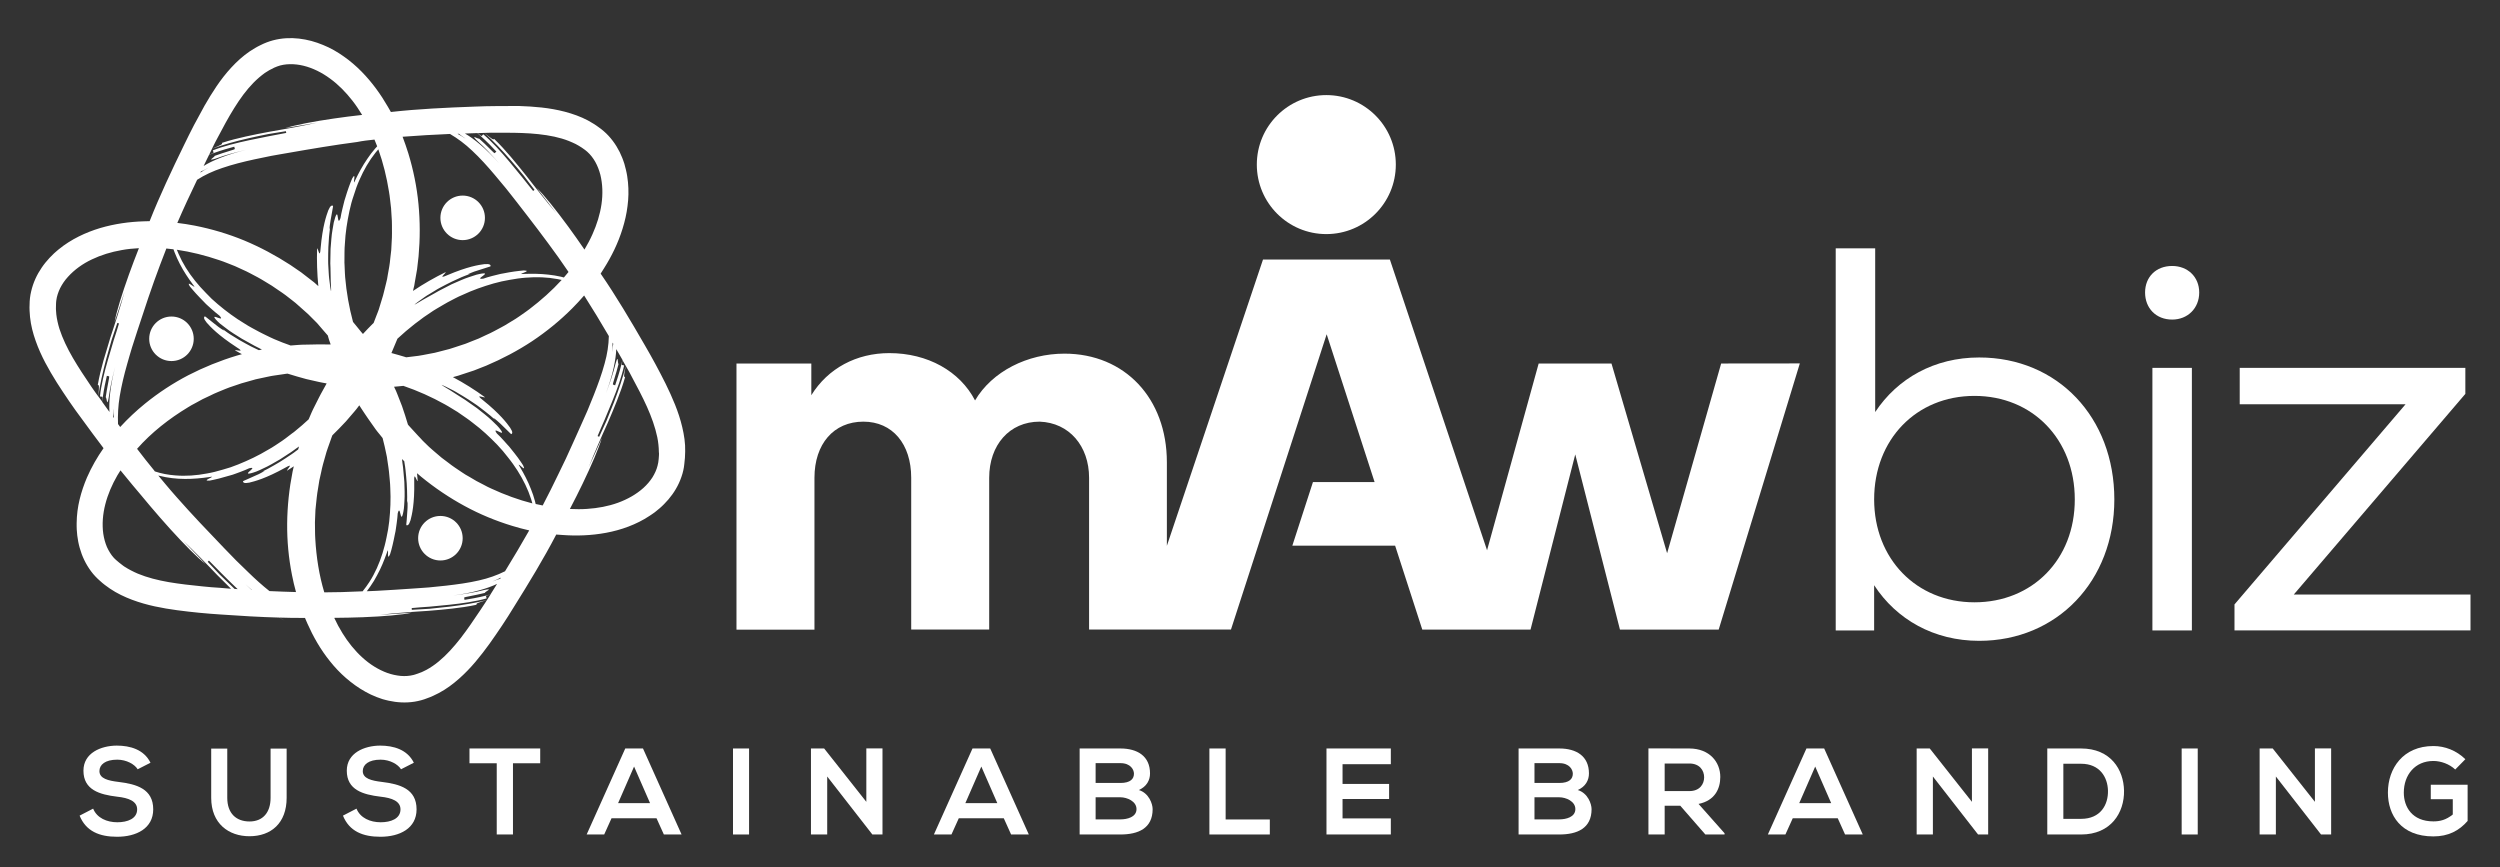 <?xml version="1.0" encoding="utf-8"?>
<!-- Generator: Adobe Illustrator 16.0.0, SVG Export Plug-In . SVG Version: 6.00 Build 0)  -->
<!DOCTYPE svg PUBLIC "-//W3C//DTD SVG 1.1//EN" "http://www.w3.org/Graphics/SVG/1.1/DTD/svg11.dtd">
<svg version="1.1" id="Layer_1" xmlns="http://www.w3.org/2000/svg" xmlns:xlink="http://www.w3.org/1999/xlink" x="0px" y="0px"
	 width="262.333px" height="91px" viewBox="0 0 262.333 91" enable-background="new 0 0 262.333 91" xml:space="preserve">
<rect x="0" y="0" width="262.333" height="91" fill="#333333" stroke="none"/>
<g>
	<path fill="#FFFFFF" d="M71.593,44.831c-0.385-1.648-1.054-3.143-1.741-4.553c-0.348-0.706-0.714-1.393-1.071-2.063
		c-0.357-0.686-0.761-1.355-1.127-2.006c-1.503-2.602-3.006-5.141-4.6-7.458c-0.01-0.009-0.019-0.028-0.027-0.036
		c0.119-0.184,0.229-0.367,0.348-0.551c0.788-1.246,1.484-2.646,1.952-4.168c0.237-0.762,0.421-1.549,0.521-2.374
		c0.11-0.814,0.129-1.658,0.046-2.51c-0.018-0.211-0.046-0.422-0.082-0.642c-0.037-0.211-0.073-0.421-0.129-0.642
		c-0.046-0.211-0.109-0.421-0.164-0.632c-0.073-0.211-0.138-0.422-0.221-0.623c-0.32-0.824-0.806-1.631-1.438-2.318
		c-0.312-0.339-0.696-0.669-1.044-0.907c-0.349-0.266-0.733-0.485-1.118-0.705c-0.778-0.413-1.594-0.696-2.419-0.917
		c-1.64-0.431-3.262-0.55-4.838-0.604c-0.787,0.01-1.566,0-2.336,0.01c-0.779-0.01-1.558,0.036-2.3,0.055
		c-3.005,0.109-5.946,0.247-8.741,0.56c-0.019,0-0.036,0-0.046,0.008c-0.101-0.191-0.21-0.375-0.32-0.558
		c-0.733-1.274-1.64-2.548-2.758-3.684c-0.559-0.568-1.173-1.1-1.851-1.576c-0.669-0.477-1.393-0.898-2.19-1.219
		c-0.192-0.083-0.394-0.155-0.604-0.229c-0.211-0.063-0.412-0.137-0.623-0.192c-0.211-0.054-0.421-0.1-0.642-0.146
		c-0.22-0.037-0.439-0.074-0.659-0.101c-0.889-0.102-1.814-0.056-2.722,0.183c-0.448,0.119-0.916,0.302-1.291,0.494
		c-0.395,0.184-0.779,0.422-1.146,0.66c-0.733,0.494-1.365,1.081-1.942,1.704c-1.154,1.246-2.016,2.63-2.804,3.995
		c-0.385,0.687-0.752,1.365-1.109,2.043c-0.366,0.688-0.696,1.393-1.025,2.052c-1.319,2.703-2.575,5.37-3.61,7.981
		c-0.009,0.018-0.009,0.027-0.019,0.046c-0.22,0-0.431,0.009-0.65,0.018c-1.466,0.046-3.023,0.257-4.545,0.706
		c-0.76,0.229-1.521,0.522-2.253,0.889c-0.733,0.367-1.448,0.815-2.107,1.355c-0.165,0.129-0.321,0.284-0.486,0.422
		c-0.155,0.146-0.312,0.303-0.458,0.458c-0.146,0.156-0.293,0.33-0.431,0.495c-0.138,0.174-0.274,0.348-0.394,0.531
		c-0.504,0.732-0.898,1.576-1.108,2.492c-0.11,0.449-0.165,0.943-0.165,1.374c-0.027,0.44,0.009,0.88,0.046,1.319
		c0.091,0.88,0.312,1.714,0.595,2.512c0.56,1.594,1.375,3.014,2.209,4.352c0.421,0.659,0.852,1.311,1.282,1.941
		c0.431,0.652,0.898,1.266,1.338,1.869c0.761,1.045,1.521,2.08,2.29,3.088c-0.659,0.936-1.255,1.971-1.74,3.079
		c-0.312,0.733-0.577,1.503-0.77,2.3s-0.303,1.631-0.312,2.492c-0.01,0.211,0.009,0.43,0.009,0.642
		c0.019,0.22,0.027,0.431,0.055,0.649c0.028,0.221,0.064,0.432,0.102,0.651c0.046,0.22,0.091,0.431,0.155,0.65
		c0.238,0.861,0.632,1.704,1.191,2.455c0.274,0.376,0.623,0.733,0.943,1.009c0.321,0.302,0.678,0.559,1.045,0.814
		c0.732,0.496,1.512,0.862,2.309,1.164c1.585,0.596,3.188,0.889,4.746,1.1c0.779,0.102,1.549,0.193,2.309,0.266
		c0.77,0.083,1.549,0.129,2.291,0.184c2.062,0.146,4.096,0.266,6.084,0.32c0.183,0.102,0.375,0.211,0.577,0.303
		c-0.165-0.082-0.366-0.193-0.568-0.303c0.898,0.027,1.787,0.047,2.666,0.037c0.019,0,0.037,0,0.046,0
		c0.083,0.201,0.175,0.395,0.257,0.596c0.596,1.346,1.365,2.712,2.364,3.949c0.494,0.623,1.054,1.219,1.677,1.759
		s1.301,1.036,2.052,1.448c0.184,0.109,0.385,0.191,0.568,0.293c0.201,0.082,0.394,0.174,0.596,0.256
		c0.201,0.082,0.412,0.146,0.623,0.221c0.211,0.055,0.421,0.119,0.641,0.164c0.871,0.193,1.796,0.248,2.722,0.102
		c0.458-0.074,0.943-0.203,1.338-0.367c0.412-0.137,0.815-0.34,1.209-0.541c0.779-0.412,1.476-0.934,2.107-1.492
		c1.273-1.119,2.281-2.4,3.207-3.675c0.458-0.642,0.897-1.282,1.319-1.915c0.439-0.641,0.843-1.311,1.237-1.942
		c1.594-2.547,3.124-5.067,4.425-7.56c0.01-0.008,0.019-0.027,0.019-0.045c0.22,0.018,0.431,0.037,0.642,0.045
		c1.466,0.11,3.032,0.064,4.6-0.229c0.778-0.146,1.566-0.357,2.336-0.65s1.521-0.66,2.235-1.137
		c0.184-0.109,0.349-0.246,0.532-0.366c0.165-0.138,0.339-0.266,0.504-0.412c0.164-0.138,0.32-0.293,0.477-0.449
		c0.155-0.155,0.302-0.321,0.448-0.485c0.577-0.678,1.063-1.475,1.365-2.364c0.156-0.439,0.266-0.925,0.303-1.347
		c0.064-0.43,0.082-0.879,0.092-1.318C71.923,46.509,71.785,45.647,71.593,44.831z M64.602,38.126
		c-0.256,1.063-0.623,2.106-1.017,3.143c0.742-1.998,1.045-3.574,1.081-4.637l0.65,1.127c-0.036,0.174-0.073,0.339-0.119,0.514
		c-0.201,0.824-0.467,1.63-0.65,2.162c-0.055-0.02-0.174-0.064-0.229-0.084c-0.063-0.018,0.321-1.07,0.587-2.152
		C64.785,38.161,64.904,37.071,64.602,38.126z M57.785,51.401c-0.275,0.541-0.55,1.081-0.824,1.612
		c-0.01,0.009-0.01,0.019-0.019,0.027c-0.248-0.046-0.495-0.101-0.733-0.155c-0.027-0.102-0.046-0.211-0.073-0.303
		c-0.119-0.448-0.266-0.879-0.431-1.282c-0.32-0.825-0.724-1.585-1.127-2.263c-0.138-0.221-0.174-0.285-0.128-0.275
		s0.137,0.102,0.247,0.192c0.211,0.184,0.431,0.366,0.192-0.128c-0.073-0.119-0.155-0.238-0.247-0.376s-0.192-0.284-0.303-0.431
		c-0.22-0.303-0.477-0.614-0.732-0.935c-0.064-0.083-0.129-0.155-0.192-0.239c-0.064-0.072-0.138-0.146-0.202-0.219
		c-0.128-0.146-0.266-0.293-0.385-0.431c-0.238-0.284-0.494-0.513-0.688-0.706c-0.32-0.448-0.063-0.32,0.193-0.201
		c0.256,0.128,0.531,0.257,0.191-0.201c-0.082-0.119-0.21-0.266-0.366-0.432c-0.155-0.164-0.357-0.348-0.577-0.559
		c-0.431-0.412-0.989-0.834-1.539-1.273c-0.284-0.201-0.577-0.403-0.853-0.596c-0.137-0.091-0.274-0.201-0.402-0.283
		c-0.138-0.082-0.266-0.166-0.395-0.248c-0.504-0.32-0.916-0.586-1.154-0.742c-1.457-0.861-0.943-0.633,0.312,0.01
		c0.156,0.072,0.32,0.183,0.495,0.283c0.174,0.102,0.357,0.211,0.54,0.32c0.385,0.221,0.761,0.486,1.164,0.752
		c0.403,0.256,0.778,0.568,1.154,0.852c0.385,0.285,0.724,0.596,1.044,0.871c-0.192-0.211-0.183-0.221-0.055-0.119
		c0.064,0.045,0.156,0.128,0.266,0.22c0.11,0.092,0.238,0.202,0.366,0.329c0.257,0.248,0.532,0.523,0.752,0.733
		c0.22,0.22,0.366,0.366,0.385,0.349c0.092-0.082,0.192-0.174-0.128-0.669c-0.339-0.477-1.045-1.438-2.868-2.905
		c-0.926-0.713,0.146-0.201,0.22-0.301c-1.063-0.779-2.189-1.484-3.362-2.108l0.238-0.063l0.33-0.092l0.329-0.11l1.311-0.431
		c0.431-0.165,0.853-0.338,1.283-0.504c1.686-0.715,3.316-1.575,4.828-2.574c1.512-1.008,2.923-2.162,4.196-3.436
		c0.439-0.44,0.853-0.889,1.255-1.356c0.889,1.393,1.75,2.813,2.594,4.261c-0.019,0.926-0.165,1.896-0.44,2.867
		c-0.293,1.09-0.696,2.189-1.136,3.309c-0.22,0.559-0.458,1.126-0.678,1.667c-0.119,0.274-0.239,0.55-0.367,0.825l-0.375,0.842
		c-0.504,1.118-0.999,2.236-1.513,3.346C58.848,49.222,58.326,50.319,57.785,51.401z M50.804,61.91
		c-1.063,0.274-2.153,0.44-3.253,0.577c2.116-0.283,3.646-0.751,4.608-1.219l-0.687,1.1c-0.165,0.046-0.34,0.092-0.514,0.138
		c-0.824,0.21-1.658,0.349-2.217,0.439c-0.01-0.063-0.028-0.183-0.037-0.237c-0.009-0.064,1.1-0.221,2.181-0.495
		C50.858,62.085,51.875,61.69,50.804,61.91z M24.608,61.792c-0.01-0.01-0.027-0.02-0.037-0.037
		c-0.513-0.486-1.017-0.971-1.502-1.448c-0.468-0.485-0.898-0.942-1.273-1.355l0.128-0.128c0.403,0.395,0.843,0.842,1.31,1.328
		c0.477,0.477,0.972,0.971,1.484,1.457c0.074,0.063,0.138,0.138,0.221,0.211c0,0,0,0-0.01,0L24.608,61.792z M11.405,41.735
		c0.146-1.082,0.394-2.163,0.678-3.234c-0.531,2.061-0.669,3.664-0.596,4.728l-0.76-1.054c0.019-0.174,0.036-0.348,0.063-0.522
		c0.119-0.843,0.294-1.667,0.422-2.218c0.055,0.02,0.184,0.047,0.238,0.055c0.064,0.02-0.211,1.1-0.357,2.199
		C11.222,41.716,11.213,42.815,11.405,41.735z M12.56,41.598c0.184-1.118,0.458-2.255,0.788-3.409
		c0.155-0.576,0.339-1.162,0.504-1.73c0.082-0.285,0.184-0.568,0.275-0.853l0.283-0.88c0.385-1.164,0.761-2.327,1.154-3.481
		c0.395-1.155,0.798-2.3,1.229-3.436c0.211-0.568,0.431-1.128,0.65-1.695c0-0.009,0.009-0.019,0.009-0.037
		c0.248,0.028,0.504,0.046,0.752,0.083c0.036,0.101,0.063,0.201,0.109,0.302c0.165,0.431,0.357,0.844,0.56,1.237
		c0.402,0.788,0.889,1.503,1.355,2.135c0.165,0.211,0.202,0.266,0.156,0.256c-0.046-0.008-0.156-0.091-0.266-0.164
		c-0.221-0.156-0.468-0.312-0.184,0.146c0.082,0.109,0.184,0.22,0.293,0.348c0.11,0.129,0.22,0.258,0.349,0.395
		c0.247,0.283,0.54,0.559,0.824,0.861c0.073,0.073,0.138,0.146,0.211,0.22c0.073,0.064,0.146,0.138,0.22,0.202
		c0.146,0.127,0.293,0.266,0.431,0.385c0.274,0.256,0.55,0.457,0.761,0.633c0.366,0.412,0.101,0.311-0.175,0.219
		c-0.274-0.101-0.55-0.201-0.174,0.22c0.092,0.11,0.229,0.238,0.403,0.395c0.174,0.146,0.394,0.312,0.632,0.485
		c0.468,0.376,1.072,0.732,1.668,1.108c0.303,0.174,0.614,0.339,0.907,0.504c0.146,0.083,0.293,0.165,0.431,0.239
		c0.146,0.072,0.284,0.137,0.412,0.209c0.128,0.065,0.247,0.129,0.357,0.184l-0.321,0.064c-0.073-0.036-0.146-0.064-0.22-0.101
		c-0.403-0.173-0.815-0.403-1.236-0.632c-0.431-0.221-0.834-0.477-1.246-0.732c-0.413-0.238-0.779-0.514-1.127-0.762
		c0.22,0.193,0.211,0.201,0.073,0.119c-0.064-0.045-0.165-0.109-0.284-0.191c-0.119-0.083-0.257-0.174-0.395-0.294
		c-0.283-0.22-0.586-0.468-0.824-0.65c-0.238-0.192-0.403-0.33-0.422-0.302c-0.082,0.092-0.164,0.192,0.202,0.65
		c0.385,0.439,1.191,1.318,3.151,2.592c0.99,0.614-0.119,0.221-0.183,0.321c0.238,0.138,0.485,0.274,0.732,0.403
		c-0.183,0.046-0.366,0.101-0.55,0.155c-1.759,0.532-3.454,1.22-5.075,2.054c-1.613,0.842-3.134,1.841-4.536,2.977
		c-0.925,0.752-1.805,1.576-2.611,2.456c-0.073-0.102-0.155-0.211-0.229-0.312C12.349,43.576,12.395,42.597,12.56,41.598z
		 M22.639,16.639c1.025-0.384,2.098-0.659,3.179-0.916c-2.07,0.504-3.546,1.128-4.452,1.695l0.567-1.163
		c0.165-0.064,0.33-0.129,0.495-0.193c0.797-0.293,1.612-0.522,2.153-0.669c0.018,0.056,0.046,0.184,0.063,0.238
		c0.019,0.064-1.071,0.33-2.116,0.725C22.574,16.465,21.594,16.969,22.639,16.639z M39.259,14.651c0.009,0,0.027,0,0.037,0
		c0.101,0.229,0.192,0.467,0.283,0.705c-0.073,0.073-0.146,0.155-0.21,0.229c-0.303,0.349-0.577,0.706-0.825,1.082
		c-0.504,0.732-0.907,1.484-1.246,2.198c-0.109,0.239-0.138,0.303-0.155,0.257c-0.01-0.046,0.009-0.174,0.027-0.312
		c0.036-0.275,0.055-0.559-0.211-0.092c-0.055,0.128-0.11,0.266-0.174,0.422c-0.064,0.156-0.128,0.32-0.184,0.494
		c-0.128,0.349-0.247,0.742-0.366,1.127c-0.027,0.102-0.064,0.193-0.092,0.294s-0.046,0.201-0.073,0.293
		c-0.046,0.192-0.092,0.385-0.138,0.559c-0.101,0.357-0.146,0.697-0.201,0.972c-0.192,0.522-0.229,0.238-0.275-0.046
		c-0.045-0.284-0.082-0.577-0.274-0.046c-0.046,0.128-0.101,0.32-0.156,0.55c-0.045,0.229-0.091,0.494-0.137,0.789
		c-0.11,0.585-0.138,1.291-0.202,1.987c-0.009,0.348-0.009,0.705-0.019,1.035c0,0.165-0.009,0.329-0.009,0.495
		c0.009,0.155,0.009,0.312,0.019,0.467c0.009,0.596,0.019,1.091,0.027,1.375c0.101,1.686,0,1.137-0.165-0.266
		c-0.027-0.175-0.027-0.367-0.046-0.568c-0.009-0.202-0.027-0.412-0.036-0.633c-0.037-0.439-0.019-0.906-0.019-1.383
		c-0.009-0.477,0.037-0.963,0.064-1.438c0.018-0.478,0.091-0.925,0.137-1.356c-0.063,0.275-0.082,0.275-0.063,0.119
		c0.009-0.083,0.018-0.201,0.036-0.339c0.019-0.147,0.037-0.312,0.073-0.486c0.064-0.348,0.138-0.732,0.184-1.034
		c0.055-0.303,0.101-0.504,0.064-0.514c-0.119-0.027-0.248-0.064-0.486,0.485c-0.201,0.55-0.604,1.667-0.806,4.004
		c-0.083,1.164-0.248-0.009-0.367-0.018c-0.045,1.319,0,2.639,0.129,3.968l-0.184-0.166l-0.257-0.229l-0.274-0.211l-1.091-0.844
		c-0.375-0.256-0.76-0.521-1.136-0.778c-1.539-0.998-3.151-1.86-4.838-2.565c-1.686-0.695-3.427-1.209-5.194-1.558
		c-0.605-0.119-1.219-0.211-1.824-0.284c0.651-1.512,1.356-3.023,2.08-4.526c0.779-0.504,1.668-0.916,2.63-1.236
		c1.072-0.367,2.208-0.651,3.381-0.907c0.577-0.129,1.191-0.248,1.769-0.366c0.293-0.055,0.586-0.11,0.879-0.156l0.907-0.156
		c1.21-0.21,2.41-0.421,3.619-0.613c1.2-0.192,2.4-0.375,3.61-0.531C38.059,14.779,38.663,14.715,39.259,14.651z M48.155,14.037
		c0.01,0.01,0.027,0.019,0.037,0.027c0.055,0.046,0.109,0.092,0.174,0.138c0.064,0.045,0.128,0.101,0.22,0.155
		c0.046,0.027,0.083,0.056,0.128,0.092c0.046,0.036,0.102,0.064,0.147,0.11c-0.284-0.192-0.568-0.367-0.853-0.522
		C48.055,14.037,48.109,14.037,48.155,14.037z M50.079,14.77c0.825,0.733,1.567,1.54,2.3,2.373c-1.42-1.594-2.666-2.602-3.591-3.133
		l1.301-0.046c0.128,0.109,0.266,0.229,0.394,0.348c0.633,0.568,1.219,1.173,1.604,1.595c-0.046,0.046-0.138,0.128-0.183,0.165
		c-0.046,0.046-0.788-0.788-1.631-1.53C50.198,14.633,49.292,14.01,50.079,14.77z M49.539,15.806c0.824,0.77,1.612,1.64,2.382,2.556
		c0.385,0.458,0.779,0.936,1.154,1.384c0.192,0.229,0.367,0.468,0.56,0.706l0.567,0.723c0.752,0.972,1.503,1.934,2.236,2.905
		c0.732,0.972,1.457,1.943,2.162,2.932c0.348,0.495,0.696,0.99,1.035,1.494c0.01,0.018,0.01,0.027,0.019,0.036
		c-0.156,0.192-0.321,0.386-0.485,0.577c-0.102-0.027-0.202-0.055-0.303-0.082c-0.449-0.102-0.897-0.174-1.338-0.221
		c-0.879-0.1-1.731-0.1-2.528-0.072c-0.266,0.018-0.33,0.018-0.303-0.01s0.156-0.073,0.284-0.128
		c0.257-0.101,0.522-0.211-0.019-0.229c-0.137,0.01-0.284,0.027-0.448,0.046c-0.165,0.019-0.34,0.037-0.522,0.064
		c-0.376,0.046-0.77,0.128-1.173,0.202c-0.101,0.018-0.202,0.035-0.303,0.055c-0.101,0.027-0.192,0.045-0.293,0.072
		c-0.192,0.047-0.385,0.102-0.559,0.138c-0.367,0.083-0.688,0.202-0.944,0.284c-0.55,0.073-0.32-0.091-0.082-0.266
		c0.229-0.174,0.477-0.348-0.083-0.266c-0.137,0.018-0.329,0.064-0.559,0.119c-0.22,0.064-0.477,0.156-0.761,0.247
		c-0.567,0.184-1.2,0.477-1.851,0.761c-0.312,0.156-0.623,0.32-0.925,0.477c-0.147,0.083-0.303,0.146-0.44,0.229
		c-0.138,0.084-0.274,0.156-0.403,0.23c-0.521,0.292-0.952,0.53-1.2,0.668c-1.438,0.879-0.998,0.541,0.156-0.275
		c0.138-0.109,0.312-0.201,0.477-0.302c0.174-0.101,0.348-0.211,0.54-0.329c0.367-0.239,0.788-0.449,1.21-0.67
		c0.421-0.229,0.87-0.422,1.301-0.623c0.431-0.211,0.861-0.357,1.255-0.514c-0.274,0.074-0.284,0.057-0.137-0.008
		c0.073-0.037,0.183-0.074,0.32-0.129s0.293-0.119,0.467-0.165c0.34-0.11,0.715-0.22,0.999-0.321
		c0.293-0.091,0.495-0.146,0.485-0.183c-0.027-0.119-0.063-0.247-0.65-0.202c-0.577,0.074-1.759,0.248-3.912,1.164
		c-1.072,0.477-0.11-0.22-0.156-0.329c-1.182,0.577-2.336,1.237-3.436,1.979l0.055-0.239l0.083-0.339l0.055-0.339l0.238-1.356
		c0.046-0.458,0.101-0.916,0.156-1.365c0.164-1.832,0.164-3.665-0.01-5.479c-0.174-1.814-0.54-3.592-1.063-5.314
		c-0.184-0.587-0.385-1.173-0.604-1.75c1.648-0.129,3.308-0.22,4.975-0.293C48.027,14.531,48.806,15.109,49.539,15.806z
		 M64.281,35.953c0.027,0.046,0.046,0.083,0.073,0.128c0,0.02-0.009,0.037-0.009,0.047c-0.01,0.064-0.028,0.137-0.046,0.219
		c-0.019,0.084-0.027,0.166-0.037,0.268c-0.009,0.045-0.009,0.1-0.019,0.154c-0.009,0.055-0.018,0.12-0.027,0.184
		C64.254,36.614,64.272,36.284,64.281,35.953z M35.878,62.13c-0.604,0.019-1.21,0.027-1.814,0.027c-0.009,0-0.027,0-0.036,0
		c-0.541-1.795-0.834-3.691-0.944-5.598c-0.027-0.293-0.018-0.586-0.027-0.879c0-0.294-0.009-0.588-0.009-0.88l0.036-0.88
		l0.019-0.439c0.01-0.146,0.027-0.293,0.046-0.44c0.064-0.586,0.11-1.163,0.22-1.75l0.138-0.87l0.192-0.861l0.092-0.43
		c0.027-0.147,0.063-0.285,0.109-0.432l0.238-0.843l0.119-0.421c0.037-0.138,0.092-0.275,0.138-0.412l0.293-0.825
		c0.046-0.138,0.092-0.275,0.146-0.413l0.046-0.109c0.486-0.467,0.953-0.962,1.421-1.457c0.293-0.348,0.595-0.688,0.889-1.035
		c0.155-0.164,0.284-0.357,0.421-0.531l0.092-0.119l0.174,0.274l0.376,0.569l0.192,0.283l0.192,0.283l0.788,1.118
		c0.064,0.092,0.138,0.184,0.211,0.274l0.22,0.267l0.293,0.366c0.156,0.596,0.293,1.191,0.412,1.796
		c0.037,0.138,0.056,0.284,0.073,0.431l0.064,0.432l0.064,0.43c0.027,0.146,0.046,0.293,0.055,0.431
		c0.046,0.577,0.128,1.163,0.138,1.741c0.063,1.163,0.009,2.327-0.11,3.473l-0.119,0.852c-0.046,0.284-0.109,0.559-0.165,0.843
		c-0.046,0.284-0.128,0.559-0.192,0.843c-0.073,0.275-0.146,0.551-0.229,0.815c-0.339,1.073-0.788,2.107-1.384,3.024
		c-0.22,0.338-0.449,0.659-0.705,0.971C37.344,62.085,36.611,62.112,35.878,62.13z M16.179,49.368
		c-0.614-0.742-1.209-1.504-1.796-2.273c1.512-1.713,3.362-3.16,5.351-4.361c0.248-0.165,0.504-0.293,0.761-0.431
		s0.514-0.284,0.77-0.421l0.798-0.376l0.394-0.192c0.128-0.064,0.274-0.11,0.403-0.174c0.54-0.221,1.081-0.459,1.64-0.633
		l0.834-0.283l0.843-0.238l0.422-0.119c0.137-0.047,0.284-0.082,0.431-0.11l0.861-0.184l0.431-0.091
		c0.146-0.037,0.293-0.047,0.431-0.074l0.87-0.127c0.146-0.02,0.293-0.047,0.439-0.065l0.119-0.009
		c0.642,0.211,1.302,0.385,1.952,0.568c0.439,0.102,0.889,0.201,1.328,0.302c0.22,0.056,0.449,0.083,0.669,0.129l0.146,0.027
		l-0.155,0.284l-0.33,0.596l-0.165,0.302l-0.156,0.302l-0.613,1.219c-0.055,0.102-0.101,0.212-0.146,0.313l-0.138,0.32l-0.184,0.431
		c-0.448,0.421-0.916,0.825-1.393,1.21c-0.109,0.101-0.229,0.183-0.348,0.266l-0.349,0.266l-0.348,0.266
		c-0.119,0.092-0.229,0.174-0.357,0.256c-0.486,0.32-0.962,0.66-1.476,0.936c-0.998,0.604-2.052,1.099-3.115,1.529l-0.806,0.303
		c-0.275,0.092-0.55,0.164-0.825,0.248c-0.274,0.082-0.559,0.154-0.834,0.229c-0.274,0.064-0.55,0.129-0.824,0.174
		c-1.108,0.211-2.227,0.293-3.316,0.201c-0.742-0.055-1.476-0.191-2.153-0.421C16.225,49.431,16.197,49.395,16.179,49.368z
		 M40.816,20.103c0.055,0.284,0.083,0.577,0.119,0.87s0.073,0.578,0.101,0.87l0.055,0.88l0.028,0.44
		c0.009,0.146,0,0.293,0.009,0.439c0,0.586,0.019,1.174-0.027,1.76l-0.046,0.879l-0.101,0.871l-0.046,0.439
		c-0.019,0.146-0.037,0.293-0.064,0.439l-0.155,0.871l-0.073,0.431c-0.028,0.146-0.064,0.284-0.102,0.431l-0.21,0.852
		c-0.037,0.138-0.064,0.284-0.11,0.431l-0.128,0.421l-0.257,0.844c-0.073,0.284-0.201,0.559-0.303,0.834l-0.302,0.788
		c-0.037,0.036-0.073,0.063-0.11,0.101c-0.165,0.155-0.32,0.32-0.477,0.485l-0.467,0.495c-0.027,0.027-0.046,0.045-0.064,0.073
		l-0.082-0.092l-0.11-0.128l-0.431-0.532l-0.421-0.513c-0.413-1.53-0.688-3.105-0.825-4.691c-0.019-0.146-0.027-0.293-0.027-0.439
		l-0.019-0.439l-0.019-0.439c-0.009-0.146-0.018-0.295-0.009-0.441c0.009-0.586-0.009-1.163,0.046-1.75
		c0.055-1.163,0.238-2.309,0.477-3.436l0.201-0.834c0.073-0.274,0.165-0.55,0.257-0.824c0.082-0.274,0.184-0.55,0.274-0.824
		c0.102-0.267,0.202-0.532,0.321-0.788c0.449-1.036,1.008-2.007,1.686-2.859c0.092-0.119,0.192-0.238,0.293-0.348
		C40.212,17.106,40.578,18.601,40.816,20.103z M33.853,34.579l0.55,0.633c0.01,0.045,0.028,0.1,0.037,0.146
		c0.055,0.219,0.128,0.43,0.211,0.65l0.046,0.138h-0.321l-0.678-0.01h-0.339l-0.339,0.01l-1.365,0.026
		c-0.11,0-0.229,0.01-0.339,0.02l-0.349,0.026L30.5,36.256c-0.577-0.201-1.155-0.421-1.723-0.669
		c-0.138-0.055-0.266-0.119-0.403-0.184l-0.395-0.191l-0.394-0.193c-0.128-0.063-0.266-0.128-0.394-0.201
		c-0.514-0.283-1.036-0.541-1.521-0.861c-0.998-0.596-1.934-1.292-2.813-2.034l-0.642-0.567c-0.211-0.202-0.403-0.403-0.604-0.614
		c-0.202-0.202-0.395-0.413-0.596-0.632c-0.184-0.221-0.376-0.432-0.55-0.651c-0.705-0.88-1.301-1.831-1.731-2.831
		c-0.064-0.137-0.119-0.283-0.175-0.421c1.503,0.22,2.987,0.596,4.444,1.09c0.284,0.083,0.55,0.202,0.824,0.302
		c0.275,0.11,0.55,0.212,0.815,0.321l0.798,0.366l0.402,0.184c0.129,0.055,0.257,0.138,0.395,0.201
		c0.522,0.275,1.044,0.541,1.539,0.854l0.751,0.457l0.725,0.494l0.366,0.248c0.119,0.083,0.238,0.165,0.357,0.256l0.696,0.541
		l0.348,0.275c0.119,0.092,0.221,0.192,0.33,0.293l0.66,0.586c0.109,0.102,0.22,0.193,0.329,0.293l0.312,0.313l0.623,0.623
		C33.468,34.122,33.661,34.359,33.853,34.579z M42.878,44.64l-0.073-0.092c-0.184-0.65-0.403-1.292-0.623-1.942
		c-0.165-0.421-0.33-0.843-0.495-1.265c-0.073-0.22-0.183-0.422-0.274-0.623l-0.064-0.137l0.321-0.027l0.659-0.064
		c1.503,0.513,2.959,1.163,4.353,1.941c0.128,0.064,0.256,0.138,0.385,0.221l0.375,0.229l0.376,0.229
		c0.128,0.073,0.247,0.146,0.366,0.237c0.477,0.34,0.972,0.651,1.421,1.018c0.935,0.696,1.786,1.494,2.583,2.318l0.578,0.641
		c0.183,0.221,0.356,0.449,0.54,0.67c0.184,0.22,0.349,0.458,0.522,0.688c0.165,0.229,0.32,0.467,0.477,0.705
		c0.604,0.953,1.1,1.961,1.429,2.996c0.046,0.146,0.092,0.293,0.129,0.439c-1.466-0.375-2.914-0.907-4.298-1.549
		c-0.274-0.109-0.521-0.256-0.788-0.393c-0.256-0.139-0.521-0.266-0.778-0.404l-0.761-0.449l-0.385-0.219
		c-0.128-0.074-0.247-0.165-0.366-0.238c-0.485-0.33-0.98-0.643-1.438-1.009l-0.705-0.53l-0.669-0.568l-0.33-0.285
		c-0.11-0.091-0.22-0.191-0.33-0.293l-0.632-0.613l-0.312-0.34c-0.11-0.1-0.202-0.219-0.303-0.32l-0.596-0.65
		C43.07,44.859,42.97,44.749,42.878,44.64z M46.909,36.687l-0.852,0.22c-0.138,0.036-0.284,0.073-0.431,0.11l-0.431,0.082
		l-0.861,0.165c-0.284,0.063-0.587,0.092-0.88,0.128l-0.834,0.102c-0.046-0.018-0.091-0.037-0.137-0.046
		c-0.221-0.073-0.44-0.129-0.651-0.192l-0.659-0.184c-0.037-0.01-0.064-0.019-0.101-0.027l0.046-0.102l0.063-0.154l0.266-0.633
		l0.257-0.614c1.164-1.081,2.419-2.071,3.757-2.932c0.119-0.083,0.247-0.156,0.375-0.229l0.376-0.22l0.376-0.22
		c0.128-0.072,0.247-0.146,0.385-0.221c0.522-0.265,1.026-0.559,1.566-0.777c1.054-0.495,2.153-0.881,3.262-1.201l0.834-0.211
		c0.284-0.064,0.56-0.109,0.843-0.164c0.284-0.056,0.568-0.102,0.853-0.139c0.284-0.035,0.559-0.072,0.843-0.091
		c1.127-0.092,2.245-0.056,3.316,0.147c0.147,0.026,0.303,0.055,0.449,0.092c-1.017,1.117-2.172,2.143-3.39,3.068
		c-0.229,0.184-0.477,0.34-0.715,0.514c-0.238,0.164-0.477,0.339-0.724,0.494l-0.752,0.458l-0.375,0.229
		c-0.129,0.073-0.257,0.137-0.385,0.211c-0.522,0.275-1.026,0.567-1.567,0.797l-0.797,0.375l-0.815,0.32l-0.412,0.166
		c-0.138,0.055-0.275,0.109-0.412,0.146l-0.834,0.275l-0.422,0.137C47.193,36.622,47.047,36.649,46.909,36.687z M21.09,17.985
		c0.019-0.009,0.027-0.009,0.046-0.018c0.064-0.027,0.128-0.055,0.201-0.083c0.073-0.036,0.156-0.073,0.238-0.119
		c0.046-0.027,0.092-0.046,0.138-0.073s0.11-0.055,0.165-0.082c-0.303,0.155-0.587,0.33-0.861,0.504
		C21.044,18.068,21.063,18.031,21.09,17.985z M11.872,43.741c0-0.018,0-0.036,0-0.045c0.01-0.064,0.019-0.138,0.019-0.221
		c0.01-0.082,0.01-0.165,0.01-0.266c0-0.046,0-0.101,0-0.155c0-0.056,0-0.12,0.009-0.183c0,0.338,0.019,0.678,0.046,0.998
		C11.928,43.815,11.9,43.778,11.872,43.741z M16.683,49.917c0.458,0.119,0.916,0.201,1.375,0.256
		c0.458,0.056,0.906,0.083,1.355,0.083c0.889,0.009,1.741-0.083,2.52-0.192c0.257-0.045,0.33-0.055,0.303-0.019
		c-0.027,0.037-0.146,0.092-0.275,0.156c-0.247,0.128-0.494,0.265,0.046,0.229c0.129-0.028,0.284-0.055,0.44-0.092
		c0.155-0.037,0.329-0.074,0.513-0.119c0.366-0.092,0.751-0.211,1.146-0.321c0.101-0.026,0.192-0.056,0.293-0.083
		c0.092-0.035,0.192-0.072,0.284-0.1c0.192-0.064,0.376-0.139,0.55-0.202c0.357-0.119,0.659-0.274,0.907-0.375
		c0.54-0.129,0.329,0.054,0.109,0.256c-0.22,0.192-0.439,0.394,0.11,0.257c0.138-0.037,0.32-0.092,0.54-0.174
		c0.221-0.083,0.459-0.201,0.733-0.33c0.55-0.238,1.146-0.604,1.759-0.953c0.294-0.192,0.587-0.385,0.871-0.568
		c0.137-0.092,0.284-0.174,0.412-0.274c0.128-0.092,0.257-0.184,0.376-0.274c0.119-0.083,0.22-0.156,0.329-0.229l-0.092,0.312
		c-0.063,0.046-0.128,0.101-0.201,0.146c-0.339,0.275-0.742,0.521-1.136,0.788c-0.395,0.274-0.815,0.513-1.229,0.751
		c-0.402,0.248-0.824,0.449-1.2,0.642c0.266-0.101,0.275-0.083,0.138-0.009c-0.073,0.036-0.174,0.092-0.302,0.165
		c-0.129,0.073-0.275,0.146-0.44,0.21c-0.33,0.138-0.688,0.303-0.962,0.432c-0.274,0.118-0.477,0.201-0.467,0.229
		c0.045,0.109,0.091,0.238,0.668,0.128c0.568-0.138,1.723-0.431,3.775-1.567c1.008-0.585,0.128,0.211,0.192,0.313
		c0.238-0.146,0.467-0.303,0.705-0.459c-0.046,0.184-0.082,0.376-0.128,0.56c-0.357,1.796-0.55,3.628-0.568,5.442
		c-0.018,1.823,0.156,3.629,0.504,5.396c0.119,0.605,0.257,1.209,0.422,1.797c-0.926-0.028-1.851-0.055-2.785-0.102
		c-0.752-0.596-1.484-1.256-2.208-1.961c-0.431-0.412-0.871-0.842-1.292-1.255c-0.211-0.212-0.412-0.431-0.623-0.642l-0.642-0.66
		c-0.853-0.889-1.695-1.768-2.529-2.656c-0.833-0.889-1.658-1.787-2.455-2.694c-0.403-0.458-0.797-0.907-1.182-1.374
		c-0.248-0.293-0.495-0.586-0.733-0.88C16.637,49.898,16.655,49.907,16.683,49.917z M26.413,61.91
		c-0.22-0.192-0.439-0.394-0.65-0.596c0.229,0.212,0.458,0.403,0.678,0.596C26.432,61.91,26.423,61.91,26.413,61.91z M38.865,61.526
		c0.266-0.376,0.504-0.771,0.705-1.164c0.431-0.779,0.742-1.566,1.008-2.318c0.082-0.247,0.11-0.312,0.128-0.275
		c0.019,0.037,0.01,0.174,0.01,0.313c-0.01,0.274,0,0.559,0.22,0.063c0.046-0.128,0.082-0.274,0.128-0.431
		c0.046-0.155,0.092-0.329,0.129-0.513c0.092-0.366,0.165-0.761,0.247-1.163c0.019-0.102,0.046-0.202,0.064-0.303
		c0.018-0.102,0.027-0.201,0.046-0.303c0.027-0.201,0.055-0.395,0.082-0.577c0.064-0.366,0.073-0.715,0.101-0.979
		c0.138-0.541,0.211-0.258,0.275,0.018c0.073,0.283,0.137,0.568,0.274,0.018c0.037-0.137,0.064-0.329,0.101-0.559
		c0.027-0.229,0.037-0.504,0.056-0.797c0.046-0.596,0.009-1.301-0.01-1.997c-0.027-0.349-0.055-0.696-0.092-1.036
		c-0.018-0.164-0.027-0.33-0.046-0.494c-0.018-0.156-0.045-0.311-0.063-0.459c-0.019-0.137-0.037-0.274-0.046-0.402l0.238,0.229
		c0.019,0.082,0.027,0.155,0.036,0.247c0.083,0.43,0.119,0.897,0.165,1.375c0.056,0.476,0.073,0.961,0.092,1.438
		c0.027,0.477,0.009,0.935,0,1.355c0.037-0.283,0.055-0.283,0.055-0.119c0,0.084,0,0.202,0,0.349c0,0.147,0,0.312-0.018,0.485
		c-0.028,0.358-0.056,0.742-0.073,1.045c-0.037,0.321-0.056,0.541-0.028,0.541c0.119,0.018,0.248,0.036,0.431-0.531
		c0.147-0.568,0.431-1.723,0.386-4.068c-0.046-1.164,0.247-0.019,0.366-0.027c-0.019-0.284-0.046-0.559-0.073-0.834
		c0.146,0.129,0.293,0.247,0.439,0.375c1.42,1.164,2.941,2.191,4.545,3.061c1.594,0.871,3.279,1.566,5.002,2.09
		c0.587,0.183,1.183,0.338,1.787,0.476c-0.815,1.438-1.668,2.868-2.538,4.288c-0.824,0.412-1.75,0.742-2.739,0.962
		c-1.1,0.257-2.264,0.412-3.454,0.55c-0.596,0.064-1.21,0.129-1.796,0.184c-0.293,0.027-0.596,0.045-0.898,0.064l-0.916,0.063
		c-1.228,0.083-2.446,0.165-3.665,0.229c-0.348,0.018-0.688,0.037-1.035,0.045C38.617,61.864,38.746,61.69,38.865,61.526z
		 M52.489,60.729c-0.019,0.01-0.027,0.01-0.046,0.019c-0.064,0.018-0.138,0.037-0.211,0.063c-0.073,0.028-0.155,0.056-0.256,0.092
		c-0.046,0.019-0.092,0.036-0.146,0.056c-0.056,0.018-0.11,0.045-0.175,0.064c0.312-0.129,0.623-0.267,0.907-0.413
		C52.535,60.646,52.517,60.692,52.489,60.729z M51.151,13.936c0.303-0.018,0.596-0.009,0.898-0.009c1.228-0.009,2.428,0,3.592,0.074
		c1.163,0.082,2.29,0.237,3.316,0.54c0.247,0.082,0.513,0.156,0.742,0.256c0.247,0.092,0.477,0.212,0.705,0.313
		c0.119,0.055,0.22,0.128,0.33,0.184c0.11,0.063,0.22,0.127,0.32,0.2l0.312,0.221c0.046,0.037,0.092,0.073,0.138,0.109
		c0.046,0.037,0.092,0.073,0.129,0.11c0.32,0.284,0.604,0.65,0.833,1.054c0.229,0.412,0.403,0.861,0.531,1.347
		c0.238,0.972,0.275,2.034,0.119,3.097c-0.155,1.063-0.485,2.126-0.943,3.143c-0.238,0.541-0.531,1.082-0.843,1.613
		c-0.55-0.807-1.137-1.64-1.714-2.428c-1.255-1.704-2.474-3.244-3.289-4.032c0.688,0.88,1.384,1.769,2.062,2.657
		c-0.55-0.641-1.081-1.291-1.604-1.951l-0.778-0.99l-0.779-0.998c-0.531-0.669-1.063-1.319-1.612-1.971
		c-0.55-0.65-1.136-1.292-1.759-1.896c-0.046,0.046-0.073,0.074-0.211,0c-0.128-0.072-0.357-0.256-0.807-0.622
		c0.87,0.769,1.86,1.813,2.785,2.886c0.468,0.531,0.907,1.072,1.338,1.594c0.412,0.531,0.798,1.035,1.127,1.484l-0.146,0.119
		c-0.357-0.431-0.751-0.925-1.163-1.457c-0.431-0.521-0.871-1.063-1.319-1.604c-0.907-1.081-1.86-2.135-2.749-2.886
		c-0.046,0.046-0.128,0.138-0.165,0.184c-0.019,0.018-0.174-0.102-0.422-0.303l0.129-0.009L51.151,13.936z M22.4,15.293
		c0.128-0.275,0.274-0.532,0.412-0.798c0.568-1.081,1.136-2.145,1.759-3.143c0.614-0.989,1.283-1.915,2.034-2.676
		c0.192-0.184,0.376-0.376,0.577-0.54c0.192-0.174,0.403-0.321,0.604-0.477c0.102-0.073,0.211-0.129,0.321-0.201
		c0.109-0.064,0.211-0.138,0.33-0.184l0.339-0.175c0.055-0.027,0.109-0.045,0.155-0.063c0.056-0.027,0.101-0.046,0.156-0.064
		c0.403-0.155,0.861-0.229,1.328-0.238c0.468-0.009,0.953,0.046,1.438,0.165c0.972,0.238,1.924,0.715,2.785,1.348
		c0.871,0.631,1.649,1.429,2.337,2.309c0.366,0.467,0.705,0.979,1.026,1.503c-0.972,0.109-1.979,0.229-2.95,0.375
		c-2.099,0.302-4.022,0.669-5.104,1.008c1.1-0.192,2.208-0.385,3.316-0.568c-0.824,0.184-1.649,0.349-2.474,0.504l-1.237,0.22
		l-1.255,0.221c-0.843,0.155-1.668,0.32-2.502,0.504c-0.833,0.184-1.667,0.394-2.501,0.668c0.019,0.056,0.037,0.102-0.092,0.184
		c-0.128,0.074-0.394,0.202-0.925,0.422c1.09-0.403,2.474-0.788,3.848-1.1c0.688-0.156,1.375-0.303,2.034-0.431
		c0.669-0.119,1.283-0.22,1.842-0.302l0.036,0.183c-0.549,0.11-1.163,0.229-1.832,0.348c-0.66,0.138-1.347,0.267-2.034,0.413
		c-1.374,0.293-2.767,0.641-3.839,1.071c0.019,0.056,0.064,0.175,0.082,0.229c0.01,0.027-0.174,0.11-0.467,0.229l0.055-0.118
		L22.4,15.293z M10.104,41.313c-0.184-0.238-0.339-0.494-0.514-0.732c-0.687-1.009-1.355-2.017-1.942-3.023
		c-0.586-1.009-1.081-2.035-1.411-3.052c-0.073-0.257-0.155-0.513-0.201-0.761c-0.064-0.256-0.092-0.504-0.128-0.76
		C5.89,32.856,5.89,32.737,5.88,32.609c-0.009-0.128-0.018-0.247-0.009-0.376l0.009-0.375c0-0.064,0.01-0.119,0.01-0.174
		s0.009-0.111,0.019-0.166c0.055-0.43,0.201-0.861,0.402-1.282c0.211-0.413,0.486-0.825,0.825-1.191
		c0.669-0.742,1.53-1.364,2.501-1.823c0.972-0.467,2.034-0.787,3.134-0.98c0.586-0.109,1.191-0.165,1.805-0.201
		c-0.357,0.907-0.724,1.859-1.054,2.785c-0.714,1.997-1.301,3.867-1.502,4.976c0.348-1.063,0.696-2.136,1.054-3.198
		c-0.221,0.815-0.468,1.621-0.715,2.42l-0.385,1.199l-0.395,1.2c-0.256,0.825-0.494,1.622-0.732,2.446
		c-0.229,0.824-0.44,1.658-0.587,2.52c0.064,0.01,0.11,0.019,0.119,0.174c0.01,0.147-0.009,0.44-0.063,1.018
		c0.155-1.154,0.467-2.557,0.833-3.922c0.184-0.686,0.385-1.355,0.568-2.006c0.211-0.642,0.412-1.237,0.596-1.768l0.174,0.055
		c-0.155,0.54-0.348,1.135-0.559,1.776c-0.192,0.651-0.395,1.312-0.587,1.989c-0.394,1.355-0.732,2.738-0.852,3.894
		c0.063,0.009,0.183,0.028,0.247,0.037c0.027,0,0.01,0.21-0.009,0.521l-0.073-0.109L10.104,41.313z M23.078,61.681l-0.907-0.063
		c-0.302-0.02-0.596-0.055-0.897-0.084c-1.219-0.119-2.419-0.256-3.564-0.449c-1.146-0.2-2.254-0.476-3.243-0.888
		c-0.238-0.11-0.486-0.211-0.715-0.339c-0.238-0.11-0.449-0.257-0.669-0.385c-0.11-0.064-0.201-0.146-0.303-0.221
		c-0.101-0.072-0.201-0.146-0.293-0.229l-0.293-0.248c-0.046-0.045-0.083-0.082-0.128-0.119c-0.046-0.035-0.083-0.082-0.119-0.119
		c-0.294-0.32-0.532-0.715-0.725-1.136c-0.183-0.431-0.312-0.907-0.385-1.393c-0.137-0.989-0.055-2.052,0.211-3.088
		c0.266-1.044,0.705-2.062,1.265-3.032c0.101-0.174,0.22-0.357,0.33-0.531c0.421,0.521,0.843,1.035,1.264,1.539
		c0.275,0.32,0.568,0.678,0.88,1.045c0.312,0.375,0.632,0.76,0.972,1.163c0.678,0.797,1.393,1.622,2.106,2.409
		c1.421,1.566,2.804,2.969,3.692,3.666c-0.778-0.807-1.557-1.613-2.327-2.429c0.614,0.577,1.21,1.173,1.806,1.769l0.879,0.906
		l0.88,0.917c0.477,0.485,0.962,0.962,1.448,1.438L23.078,61.681z M50.904,63.267c-0.156,0.256-0.33,0.504-0.495,0.752
		c-0.678,1.016-1.355,2.016-2.07,2.941c-0.715,0.916-1.476,1.768-2.3,2.445c-0.211,0.164-0.412,0.34-0.632,0.477
		c-0.211,0.156-0.44,0.275-0.651,0.402c-0.109,0.064-0.22,0.111-0.339,0.166c-0.109,0.055-0.22,0.109-0.348,0.146l-0.357,0.129
		c-0.056,0.018-0.11,0.035-0.165,0.055c-0.055,0.018-0.11,0.037-0.156,0.045c-0.421,0.109-0.879,0.139-1.337,0.102
		c-0.468-0.047-0.944-0.146-1.411-0.313c-0.935-0.338-1.842-0.906-2.63-1.631c-0.797-0.723-1.493-1.594-2.08-2.547
		c-0.312-0.504-0.604-1.044-0.861-1.604c0.98-0.008,1.988-0.027,2.979-0.064c2.116-0.082,4.077-0.238,5.177-0.476
		c-1.118,0.083-2.236,0.155-3.363,0.22c0.834-0.102,1.677-0.174,2.52-0.238l1.256-0.092l1.264-0.082
		c0.853-0.064,1.687-0.146,2.538-0.238c0.844-0.092,1.704-0.22,2.557-0.402c-0.009-0.057-0.019-0.111,0.119-0.176
		c0.138-0.063,0.412-0.154,0.972-0.32c-1.128,0.293-2.548,0.531-3.949,0.696c-0.706,0.083-1.402,0.155-2.071,0.22
		c-0.678,0.047-1.301,0.084-1.859,0.111l-0.01-0.185c0.56-0.055,1.183-0.101,1.86-0.146c0.669-0.063,1.365-0.128,2.07-0.2
		c1.402-0.148,2.813-0.35,3.931-0.67c-0.018-0.055-0.045-0.184-0.063-0.238c-0.01-0.027,0.183-0.092,0.485-0.184l-0.073,0.11
		L50.904,63.267z M69.146,47.782c-0.009,0.128-0.009,0.248-0.027,0.375l-0.046,0.377c-0.01,0.055-0.019,0.109-0.037,0.164
		c-0.009,0.055-0.018,0.11-0.036,0.166c-0.101,0.42-0.293,0.833-0.541,1.236c-0.256,0.394-0.567,0.76-0.943,1.1
		c-0.742,0.668-1.668,1.19-2.676,1.557c-1.008,0.367-2.107,0.568-3.225,0.642c-0.596,0.046-1.2,0.036-1.814,0.009
		c0.458-0.869,0.907-1.768,1.338-2.656c0.916-1.906,1.695-3.711,2.016-4.791c-0.458,1.025-0.907,2.042-1.384,3.068
		c0.312-0.788,0.633-1.566,0.972-2.336l0.504-1.154l0.522-1.154c0.339-0.789,0.668-1.559,0.979-2.355s0.605-1.604,0.844-2.447
		c-0.056-0.018-0.102-0.036-0.102-0.183c0.01-0.146,0.056-0.439,0.175-1.008c-0.275,1.136-0.733,2.493-1.237,3.812
		c-0.257,0.66-0.522,1.311-0.778,1.934c-0.275,0.613-0.541,1.191-0.779,1.695l-0.165-0.074c0.211-0.521,0.468-1.09,0.733-1.704
		c0.257-0.622,0.531-1.265,0.797-1.923c0.531-1.303,1.017-2.648,1.255-3.785c-0.055-0.018-0.183-0.046-0.238-0.055
		c-0.027-0.01,0.01-0.211,0.064-0.514l0.064,0.119l0.458,0.797c0.155,0.257,0.293,0.522,0.431,0.789
		c0.577,1.08,1.146,2.145,1.622,3.207c0.476,1.063,0.861,2.135,1.081,3.188c0.046,0.267,0.101,0.522,0.119,0.779
		c0.036,0.256,0.036,0.513,0.046,0.77C69.165,47.534,69.146,47.653,69.146,47.782z"/>
	<path fill="#FFFFFF" d="M48.55,25.197c1.292,0,2.336-1.045,2.336-2.337s-1.044-2.337-2.336-2.337s-2.337,1.045-2.337,2.337
		S47.258,25.197,48.55,25.197z"/>
	<path fill="#FFFFFF" d="M46.213,58.813c1.292,0,2.337-1.045,2.337-2.336c0-1.293-1.045-2.337-2.337-2.337s-2.336,1.044-2.336,2.337
		C43.877,57.769,44.931,58.813,46.213,58.813z"/>
	<path fill="#FFFFFF" d="M17.993,37.887c1.292,0,2.336-1.044,2.336-2.336s-1.044-2.337-2.336-2.337s-2.337,1.045-2.337,2.337
		S16.701,37.887,17.993,37.887z"/>
	<g>
		<path fill="#FFFFFF" d="M207.682,37.511c-4.691,0-8.567,2.182-10.913,5.727V26.059h-4.141v40.095h4.031v-4.747
			c2.346,3.601,6.276,5.837,11.022,5.837c8.182,0,14.183-6.275,14.183-14.834C221.864,43.788,215.918,37.511,207.682,37.511z
			 M207.187,63.202c-6.111,0-10.527-4.58-10.527-10.803c0-6.275,4.416-10.856,10.527-10.856s10.527,4.581,10.527,10.856
			C217.724,58.731,213.243,63.202,207.187,63.202z"/>
		<rect x="225.859" y="38.602" fill="#FFFFFF" width="4.142" height="27.552"/>
		<path fill="#FFFFFF" d="M227.931,27.909c-1.686,0-2.841,1.146-2.841,2.785c0,1.641,1.146,2.84,2.841,2.84
			c1.64,0,2.84-1.199,2.84-2.84C230.771,29.055,229.562,27.909,227.931,27.909z"/>
		<polygon fill="#FFFFFF" points="240.693,62.387 258.697,41.331 258.697,38.602 235.021,38.602 235.021,42.422 252.422,42.422 
			234.472,63.423 234.472,66.153 259.238,66.153 259.238,62.387 		"/>
	</g>
	<g>
		<path fill="#FFFFFF" d="M180.606,38.144l-5.671,19.909l-5.837-19.909h-7.641l-5.416,19.599l-10.197-30.511h-13.313l-10.088,30.043
			v-8.769c0-6.707-4.416-11.397-10.747-11.397c-3.875,0-7.586,1.859-9.382,4.91c-1.585-3.06-4.967-4.966-8.998-4.966
			c-3.436,0-6.432,1.586-8.182,4.417v-3.326h-7.853v27.926h8.183V50.137c0-3.546,2.016-5.892,5.131-5.892
			c3.06,0,5.021,2.346,5.021,5.892v15.925h8.183V50.137c0-3.436,2.125-5.892,5.296-5.892c3.105,0.11,5.186,2.566,5.186,5.892v15.925
			h5.231h2.95h6.707l10.043-30.988l5.029,15.513h-6.469l-2.162,6.67h10.784l2.85,8.806h0.989h8.613h1.758l4.692-18.381l4.69,18.381
			h10.362l8.513-27.928L180.606,38.144L180.606,38.144z"/>
		<ellipse fill="#FFFFFF" cx="139.175" cy="17.271" rx="7.293" ry="7.293"/>
	</g>
	<g>
		<g>
			<path fill="#FFFFFF" d="M14.447,80.722c-0.312-0.514-1.164-1.008-2.145-1.008c-1.264,0-1.869,0.531-1.869,1.199
				c0,0.789,0.926,1.008,2.007,1.137c1.878,0.229,3.638,0.723,3.638,2.877c0,2.006-1.777,2.877-3.793,2.877
				c-1.842,0-3.262-0.568-3.931-2.217l1.42-0.734c0.403,0.99,1.447,1.43,2.538,1.43c1.072,0,2.08-0.375,2.08-1.355
				c0-0.852-0.89-1.201-2.09-1.328c-1.841-0.221-3.545-0.706-3.545-2.73c0-1.861,1.832-2.621,3.49-2.631
				c1.402,0,2.858,0.404,3.546,1.797L14.447,80.722z"/>
			<path fill="#FFFFFF" d="M30.078,78.55v5.168c0,2.666-1.64,4.031-3.903,4.031c-2.162,0-4.013-1.311-4.013-4.031V78.55h1.686v5.168
				c0,1.621,0.926,2.482,2.337,2.482c1.401,0,2.208-0.943,2.208-2.482V78.55H30.078z"/>
			<path fill="#FFFFFF" d="M42.081,80.722c-0.312-0.514-1.164-1.008-2.145-1.008c-1.264,0-1.869,0.531-1.869,1.199
				c0,0.789,0.926,1.008,2.007,1.137c1.878,0.229,3.638,0.723,3.638,2.877c0,2.006-1.777,2.877-3.793,2.877
				c-1.842,0-3.262-0.568-3.931-2.217l1.42-0.734c0.403,0.99,1.447,1.43,2.538,1.43c1.071,0,2.079-0.375,2.079-1.355
				c0-0.852-0.889-1.201-2.089-1.328c-1.842-0.221-3.546-0.706-3.546-2.73c0-1.861,1.833-2.621,3.491-2.631
				c1.402,0,2.858,0.404,3.546,1.797L42.081,80.722z"/>
			<path fill="#FFFFFF" d="M52.123,80.089h-2.859V78.54c2.603,0,4.811,0,7.422,0v1.549h-2.858v7.477h-1.704V80.089z"/>
			<path fill="#FFFFFF" d="M68.89,85.86h-4.719l-0.77,1.705H61.56l4.05-9.025h1.86l4.05,9.025h-1.86L68.89,85.86z M66.535,80.437
				l-1.677,3.84h3.354L66.535,80.437z"/>
			<path fill="#FFFFFF" d="M76.916,87.565V78.54h1.686v9.025H76.916z"/>
			<path fill="#FFFFFF" d="M90.897,78.53h1.705v9.035h-1.055v0.01l-4.746-6.094v6.084h-1.704V78.54h1.384l4.426,5.599V78.53H90.897z
				"/>
			<path fill="#FFFFFF" d="M105.329,85.86h-4.719l-0.77,1.705h-1.842l4.05-9.025h1.859l4.05,9.025h-1.859L105.329,85.86z
				 M102.974,80.437l-1.677,3.84h3.354L102.974,80.437z"/>
			<path fill="#FFFFFF" d="M120.676,81.161c0,0.695-0.339,1.365-1.173,1.74c1.054,0.32,1.447,1.447,1.447,2.006
				c0,2.018-1.512,2.658-3.381,2.658c-1.43,0-2.85,0-4.279,0V78.54c1.421,0,2.85,0,4.279,0
				C119.347,78.54,120.676,79.337,120.676,81.161z M114.967,82.159h2.603c1.072,0,1.42-0.449,1.42-0.971
				c0-0.412-0.339-1.109-1.42-1.109h-2.603V82.159z M114.967,85.98h2.603c0.696,0,1.687-0.229,1.687-1.081
				c0-0.816-0.99-1.238-1.687-1.238h-2.603V85.98z"/>
			<path fill="#FFFFFF" d="M128.61,78.54v7.449h4.636v1.576h-6.34V78.54H128.61z"/>
			<path fill="#FFFFFF" d="M145.945,87.565h-6.753c0-3.006,0-6.02,0-9.025h6.753v1.648h-5.067v2.072h4.885v1.584h-4.885v2.035h5.067
				V87.565z"/>
			<path fill="#FFFFFF" d="M166.734,81.161c0,0.695-0.338,1.365-1.172,1.74c1.053,0.32,1.447,1.447,1.447,2.006
				c0,2.018-1.512,2.658-3.381,2.658c-1.43,0-2.85,0-4.278,0V78.54c1.42,0,2.849,0,4.278,0
				C165.406,78.54,166.734,79.337,166.734,81.161z M161.018,82.159h2.602c1.072,0,1.421-0.449,1.421-0.971
				c0-0.412-0.339-1.109-1.421-1.109h-2.602V82.159z M161.018,85.98h2.602c0.697,0,1.687-0.229,1.687-1.081
				c0-0.816-0.989-1.238-1.687-1.238h-2.602V85.98z"/>
			<path fill="#FFFFFF" d="M180.973,87.565h-2.024l-2.63-3.015h-1.64v3.015h-1.704V78.53c1.43,0,2.858,0.01,4.297,0.01
				c2.125,0.01,3.244,1.43,3.244,2.986c0,1.238-0.568,2.484-2.282,2.832l2.73,3.078v0.129H180.973z M174.679,80.126v2.885h2.593
				c1.081,0,1.549-0.723,1.549-1.447c0-0.723-0.477-1.447-1.549-1.447h-2.593V80.126z"/>
			<path fill="#FFFFFF" d="M192.839,85.86h-4.719l-0.77,1.705h-1.842l4.049-9.025h1.86l4.05,9.025h-1.859L192.839,85.86z
				 M190.475,80.437l-1.677,3.84h3.354L190.475,80.437z"/>
			<path fill="#FFFFFF" d="M206.921,78.53h1.704v9.035h-1.054v0.01l-4.746-6.094v6.084h-1.704V78.54h1.374l4.426,5.599V78.53
				L206.921,78.53z"/>
			<path fill="#FFFFFF" d="M222.882,82.976c0.037,2.281-1.355,4.59-4.508,4.59c-1.109,0-2.438,0-3.546,0V78.54
				c1.108,0,2.437,0,3.546,0C221.471,78.54,222.845,80.749,222.882,82.976z M216.514,85.925h1.86c2.053,0,2.858-1.492,2.822-2.969
				c-0.037-1.401-0.861-2.813-2.822-2.813h-1.86V85.925z"/>
			<path fill="#FFFFFF" d="M228.929,87.565V78.54h1.686v9.025H228.929z"/>
			<path fill="#FFFFFF" d="M242.911,78.53h1.703v9.035h-1.053v0.01l-4.746-6.094v6.084h-1.705V78.54h1.375l4.426,5.599V78.53z"/>
			<path fill="#FFFFFF" d="M257.635,80.749c-0.605-0.578-1.512-0.898-2.291-0.898c-1.934,0-3.105,1.465-3.105,3.326
				c0,1.484,0.861,3.014,3.105,3.014c0.705,0,1.328-0.156,2.034-0.723v-1.604h-2.309v-1.521h3.866v3.803
				c-0.889,1.016-2.006,1.621-3.592,1.621c-3.391,0-4.773-2.227-4.773-4.6c0-2.537,1.585-4.883,4.773-4.883
				c1.21,0,2.419,0.467,3.354,1.383L257.635,80.749z"/>
		</g>
	</g>
</g>
</svg>
